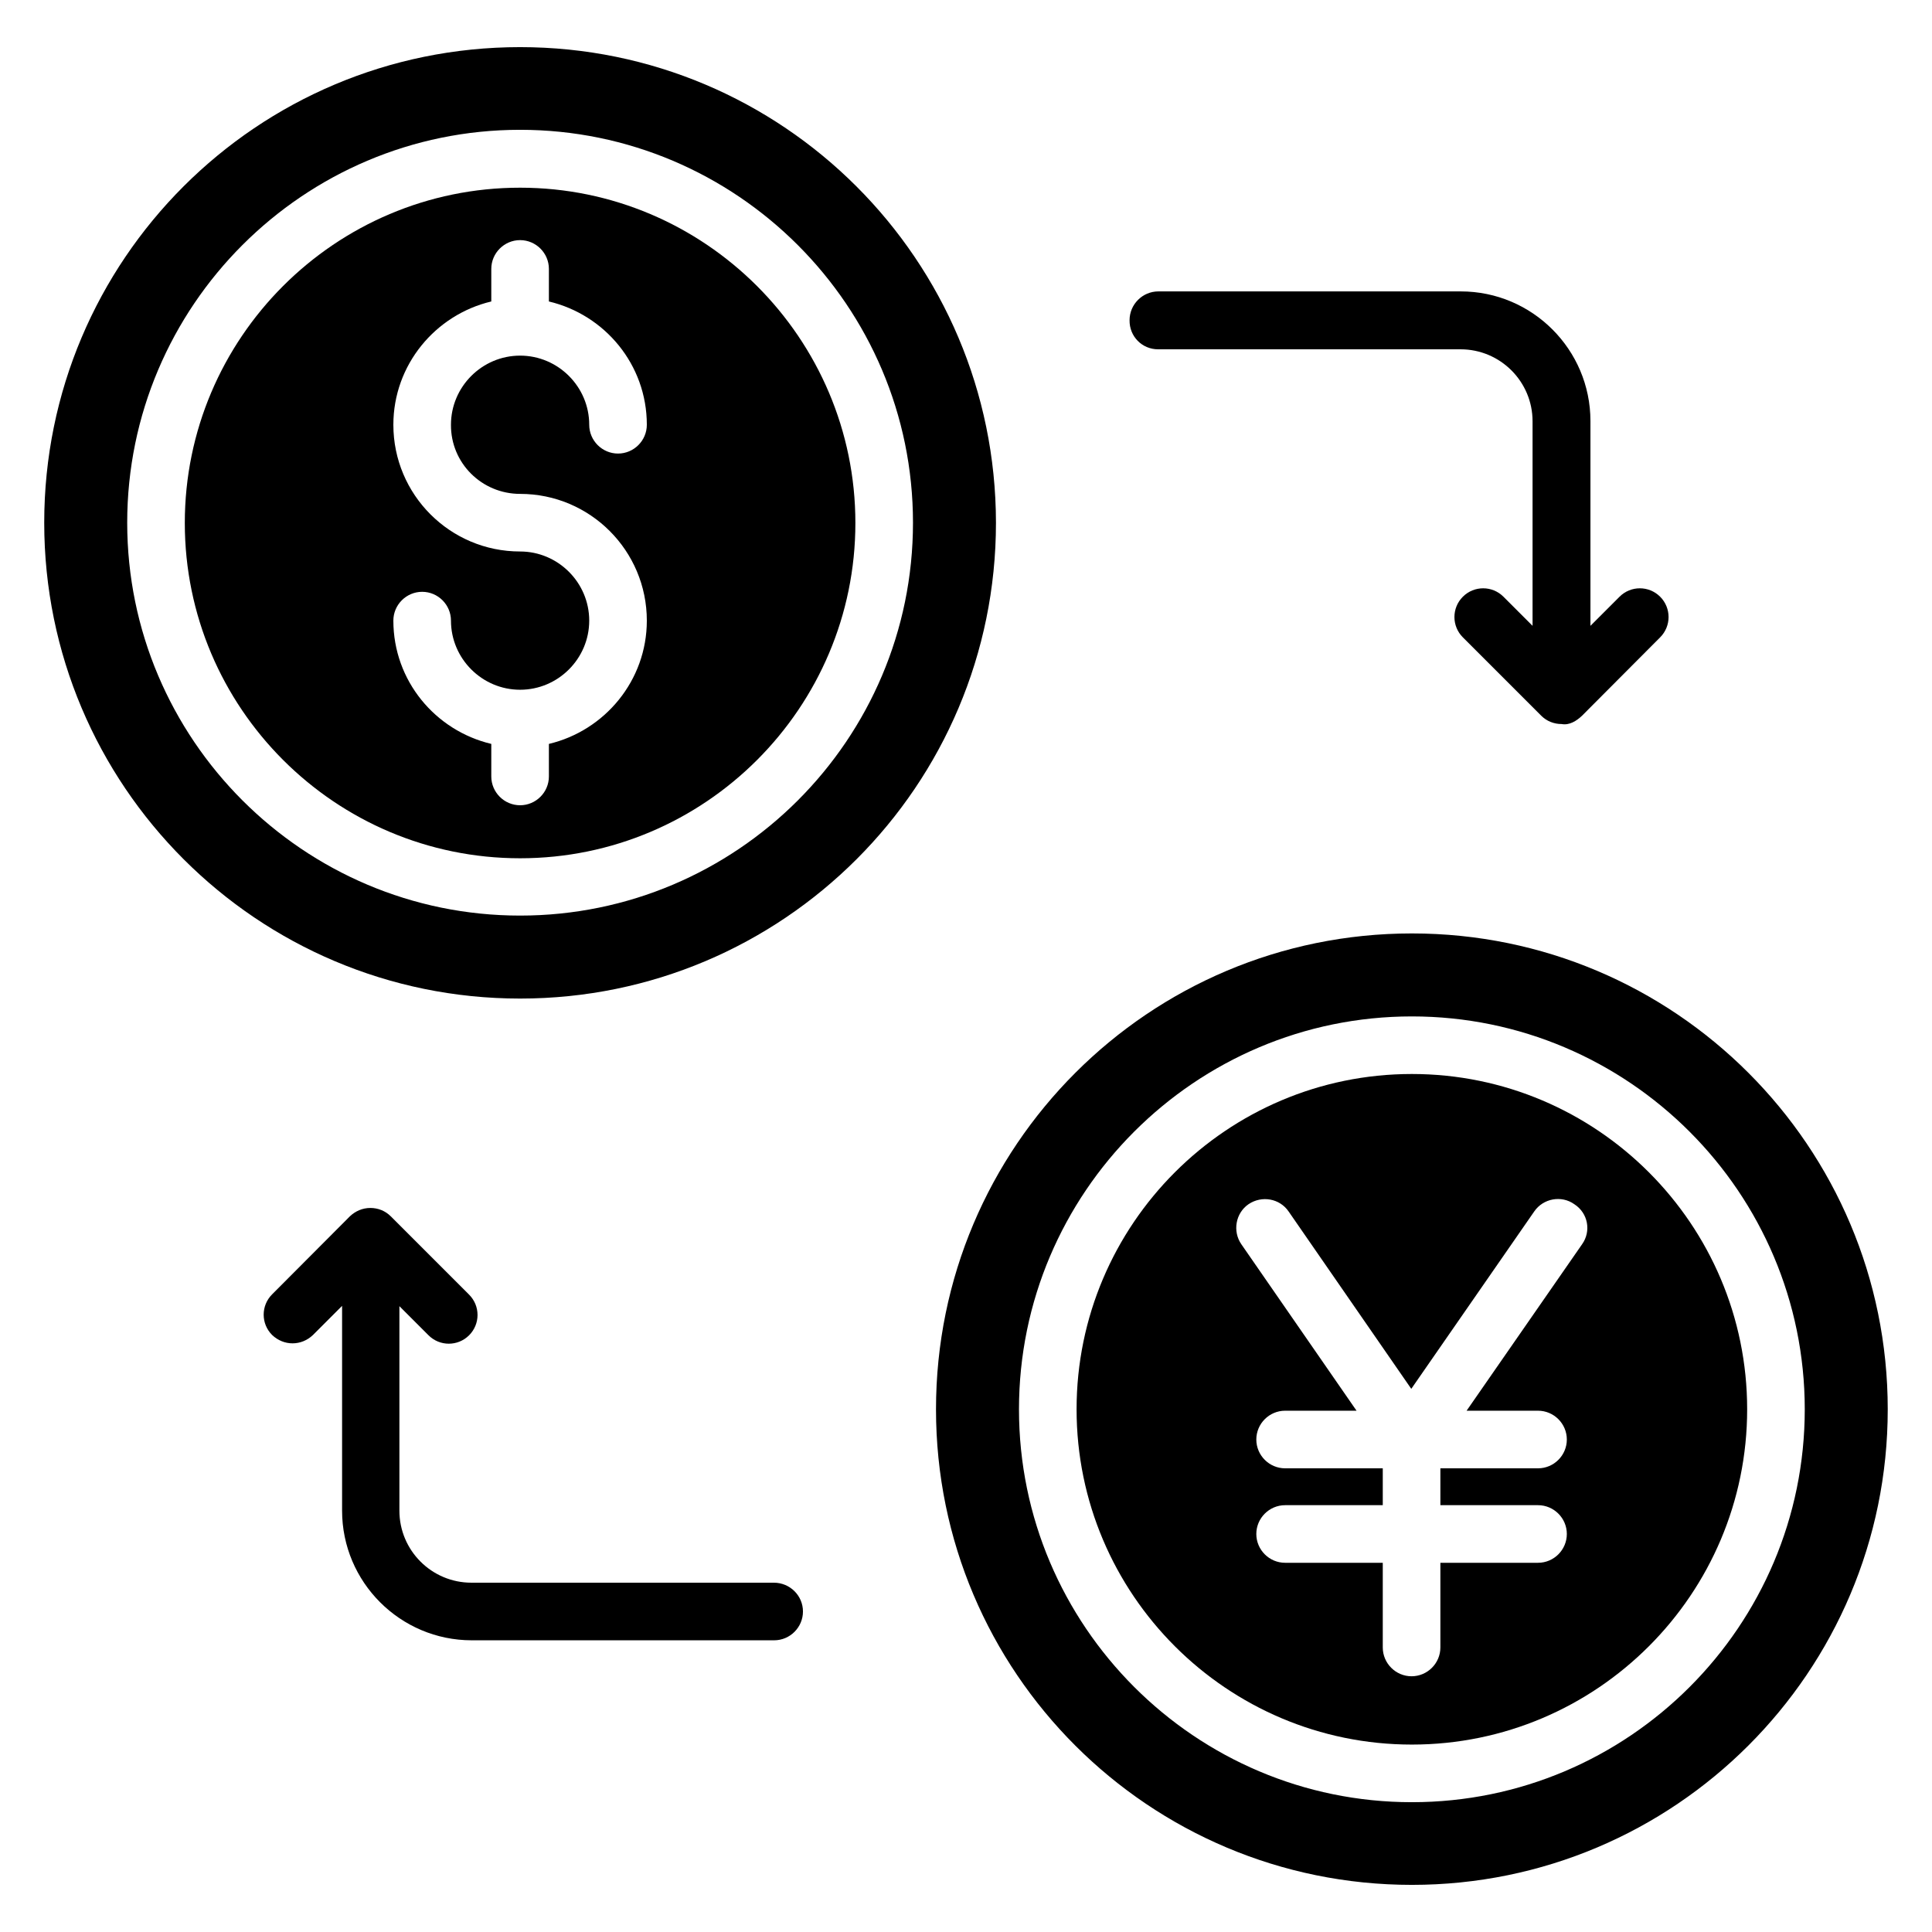 <?xml version="1.0" encoding="UTF-8"?>
<!-- The Best Svg Icon site in the world: iconSvg.co, Visit us! https://iconsvg.co -->
<svg fill="#000000" width="800px" height="800px" version="1.1" viewBox="144 144 512 512" xmlns="http://www.w3.org/2000/svg">
 <g>
  <path d="m281.83 156.49c-69.695 0-126.11 56.41-126.11 126.03 0 69.617 56.41 126.11 126.11 126.11 69.617 0 126.11-56.41 126.11-126.11-0.078-69.617-56.488-126.03-126.11-126.03zm0 230.15c-57.402 0-104.12-46.719-104.12-104.12 0-57.402 46.719-104.12 104.12-104.12 57.402 0 104.12 46.719 104.12 104.12 0 57.48-46.719 104.12-104.12 104.12z"/>
  <path d="m281.83 193.74c-49.008 0-88.855 39.848-88.855 88.855 0 49.008 39.848 88.855 88.855 88.855 49.008 0 88.855-39.848 88.855-88.855 0-49.008-39.926-88.855-88.855-88.855zm0 81.145c18.551 0 33.586 15.039 33.586 33.586 0 15.879-11.145 29.16-25.953 32.672v8.625c0 4.199-3.434 7.633-7.633 7.633s-7.633-3.434-7.633-7.633v-8.625c-14.809-3.512-25.953-16.719-25.953-32.672 0-4.199 3.434-7.633 7.633-7.633 4.199 0 7.633 3.434 7.633 7.633 0 10.078 8.246 18.32 18.32 18.32 10.078 0 18.32-8.246 18.32-18.32 0-10.078-8.246-18.32-18.32-18.32-18.551 0-33.586-15.039-33.586-33.586 0-15.879 11.145-29.16 25.953-32.672v-8.625c0-4.199 3.434-7.633 7.633-7.633s7.633 3.434 7.633 7.633v8.625c14.809 3.512 25.953 16.719 25.953 32.672 0 4.199-3.434 7.633-7.633 7.633-4.199 0-7.633-3.434-7.633-7.633 0-10.078-8.246-18.32-18.32-18.32-10.078 0-18.32 8.246-18.32 18.32-0.074 10.152 8.168 18.32 18.32 18.32z"/>
  <path d="m450.91 236.57h80.152c10.535 0 19.082 8.551 19.082 19.082v54.199l-7.711-7.711c-2.977-2.977-7.785-2.977-10.762 0-2.977 2.977-2.977 7.785 0 10.762l20.762 20.762c1.449 1.449 3.359 2.215 5.418 2.215 2.062 0.383 3.969-0.84 5.418-2.215l20.688-20.762c2.977-2.977 2.977-7.785 0-10.762-2.977-2.977-7.785-2.977-10.762 0l-7.711 7.711v-54.273c0-18.93-15.418-34.352-34.352-34.352h-80.152c-4.199 0-7.633 3.434-7.633 7.633-0.07 4.273 3.289 7.711 7.562 7.711z"/>
  <path d="m349.08 563.43h-80.152c-10.535 0-19.082-8.551-19.082-19.082v-54.199l7.711 7.711c2.977 2.977 7.785 2.977 10.762 0 2.977-2.977 2.977-7.785 0-10.762l-20.762-20.762c-1.449-1.449-3.359-2.215-5.418-2.215-2.062 0-3.969 0.84-5.418 2.215l-20.613 20.684c-2.977 2.977-2.977 7.785 0 10.762 1.527 1.449 3.434 2.215 5.418 2.215s3.894-0.762 5.418-2.215l7.711-7.711v54.273c0 18.93 15.418 34.352 34.352 34.352h80.152c4.199 0 7.633-3.434 7.633-7.633 0-4.195-3.434-7.633-7.711-7.633z"/>
  <path d="m518.16 428.62c-49.008 0-88.855 39.848-88.855 88.855 0 49.008 39.848 88.855 88.855 88.855 49.008 0 88.855-39.848 88.855-88.855 0-49.008-39.848-88.855-88.855-88.855zm45.113 45.113-30.609 44.121h18.93c4.199 0 7.633 3.434 7.633 7.633 0 4.199-3.434 7.633-7.633 7.633h-25.879v9.77h25.879c4.199 0 7.633 3.434 7.633 7.633 0 4.199-3.434 7.633-7.633 7.633h-25.879v22.441c0 4.199-3.434 7.633-7.633 7.633-4.199 0-7.633-3.434-7.633-7.633v-22.441h-25.879c-4.199 0-7.633-3.434-7.633-7.633 0-4.199 3.434-7.633 7.633-7.633h25.879v-9.77h-25.879c-4.199 0-7.633-3.434-7.633-7.633 0-4.199 3.434-7.633 7.633-7.633h18.93l-30.535-44.121c-2.367-3.434-1.527-8.246 1.91-10.609 3.512-2.367 8.246-1.527 10.609 1.91l32.52 47.023 32.594-47.023c2.367-3.434 7.176-4.352 10.609-1.91 3.672 2.363 4.512 7.176 2.066 10.609z"/>
  <path d="m518.16 391.37c-69.617 0-126.11 56.41-126.11 126.11 0 69.695 56.488 126.03 126.11 126.03 69.617 0 126.11-56.414 126.11-126.03 0-69.617-56.41-126.11-126.11-126.11zm0 230.23c-57.402 0-104.12-46.719-104.12-104.12 0-57.402 46.719-104.12 104.12-104.12 57.402 0 104.12 46.719 104.12 104.12 0 57.406-46.641 104.12-104.12 104.12z"/>
 </g>
</svg>